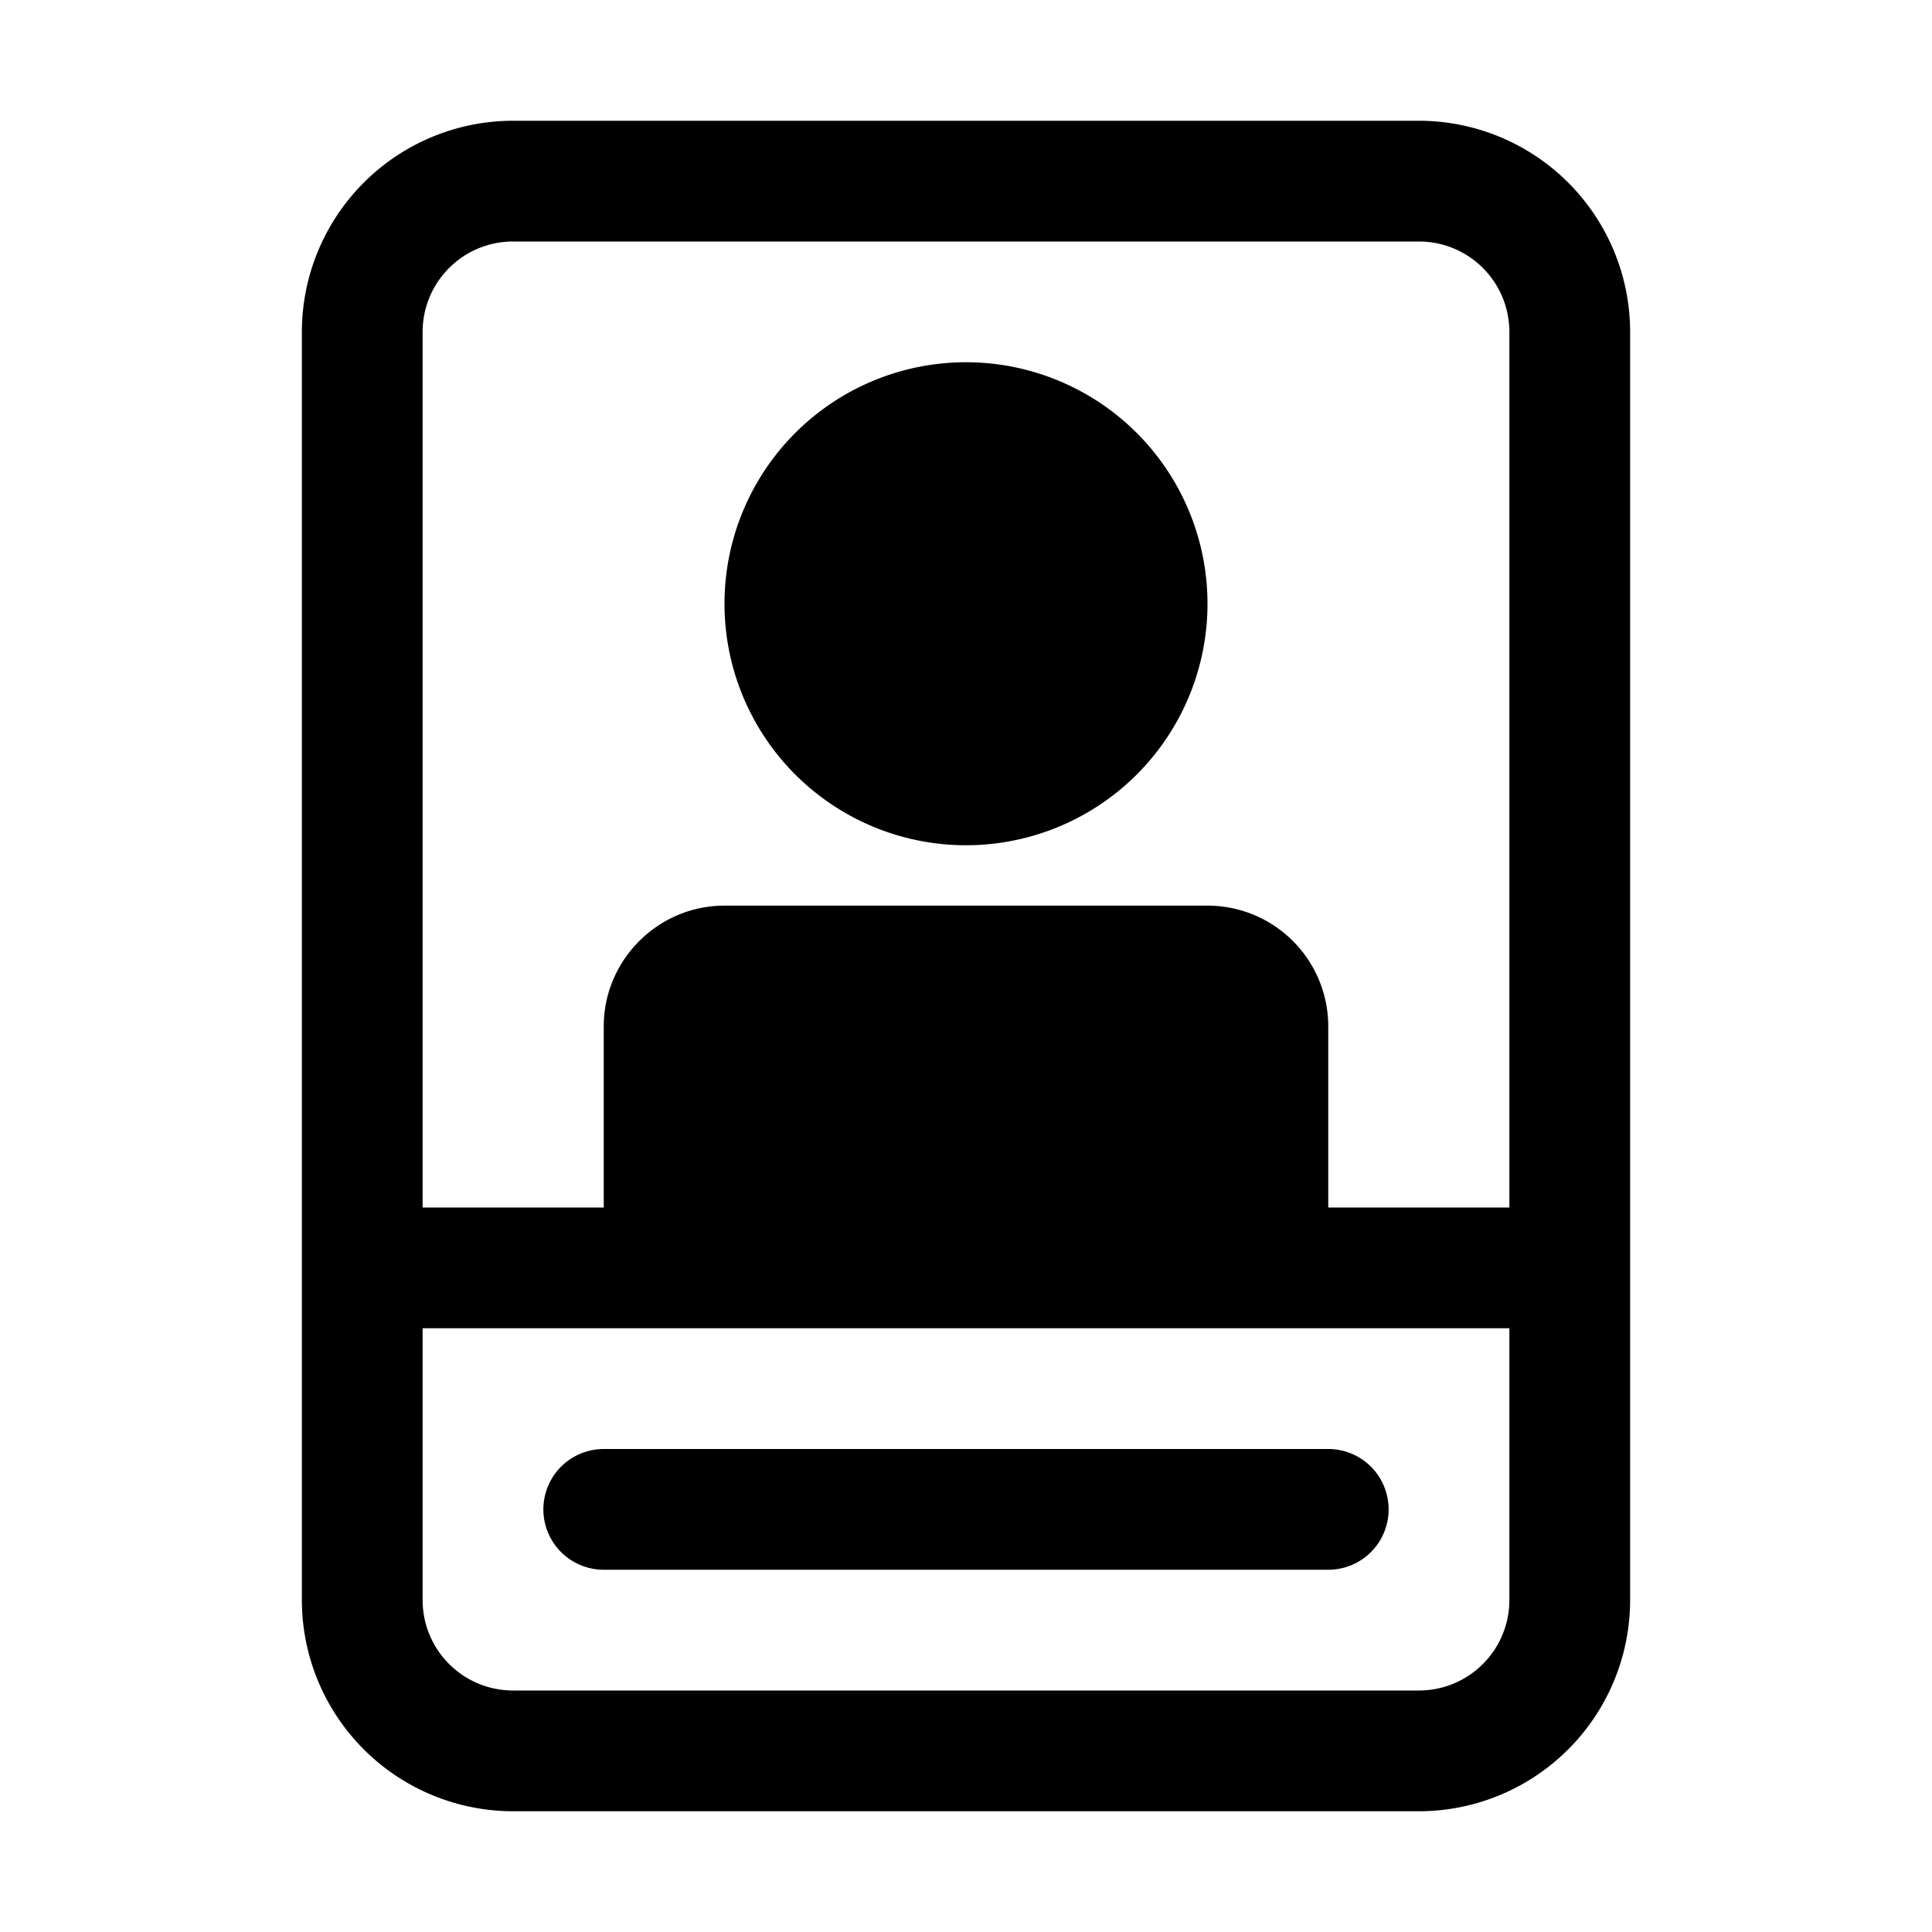 <svg fill="currentColor" viewBox="0 0 32 32"><path d="M20 10a4 4 0 1 1-8 0 4 4 0 0 1 8 0ZM10 24a1 1 0 1 0 0 2h12a1 1 0 1 0 0-2H10ZM5 5.5A3.5 3.5 0 0 1 8.5 2h15A3.5 3.5 0 0 1 27 5.5v21a3.5 3.5 0 0 1-3.5 3.5h-15A3.5 3.5 0 0 1 5 26.5v-21ZM8.5 4C7.67 4 7 4.67 7 5.5V20h3v-3c0-1.1.9-2 2-2h8a2 2 0 0 1 2 2v3h3V5.5c0-.83-.67-1.5-1.5-1.5h-15ZM7 26.5c0 .83.67 1.5 1.5 1.5h15c.83 0 1.5-.67 1.5-1.5V22H7v4.5Z"/></svg>
